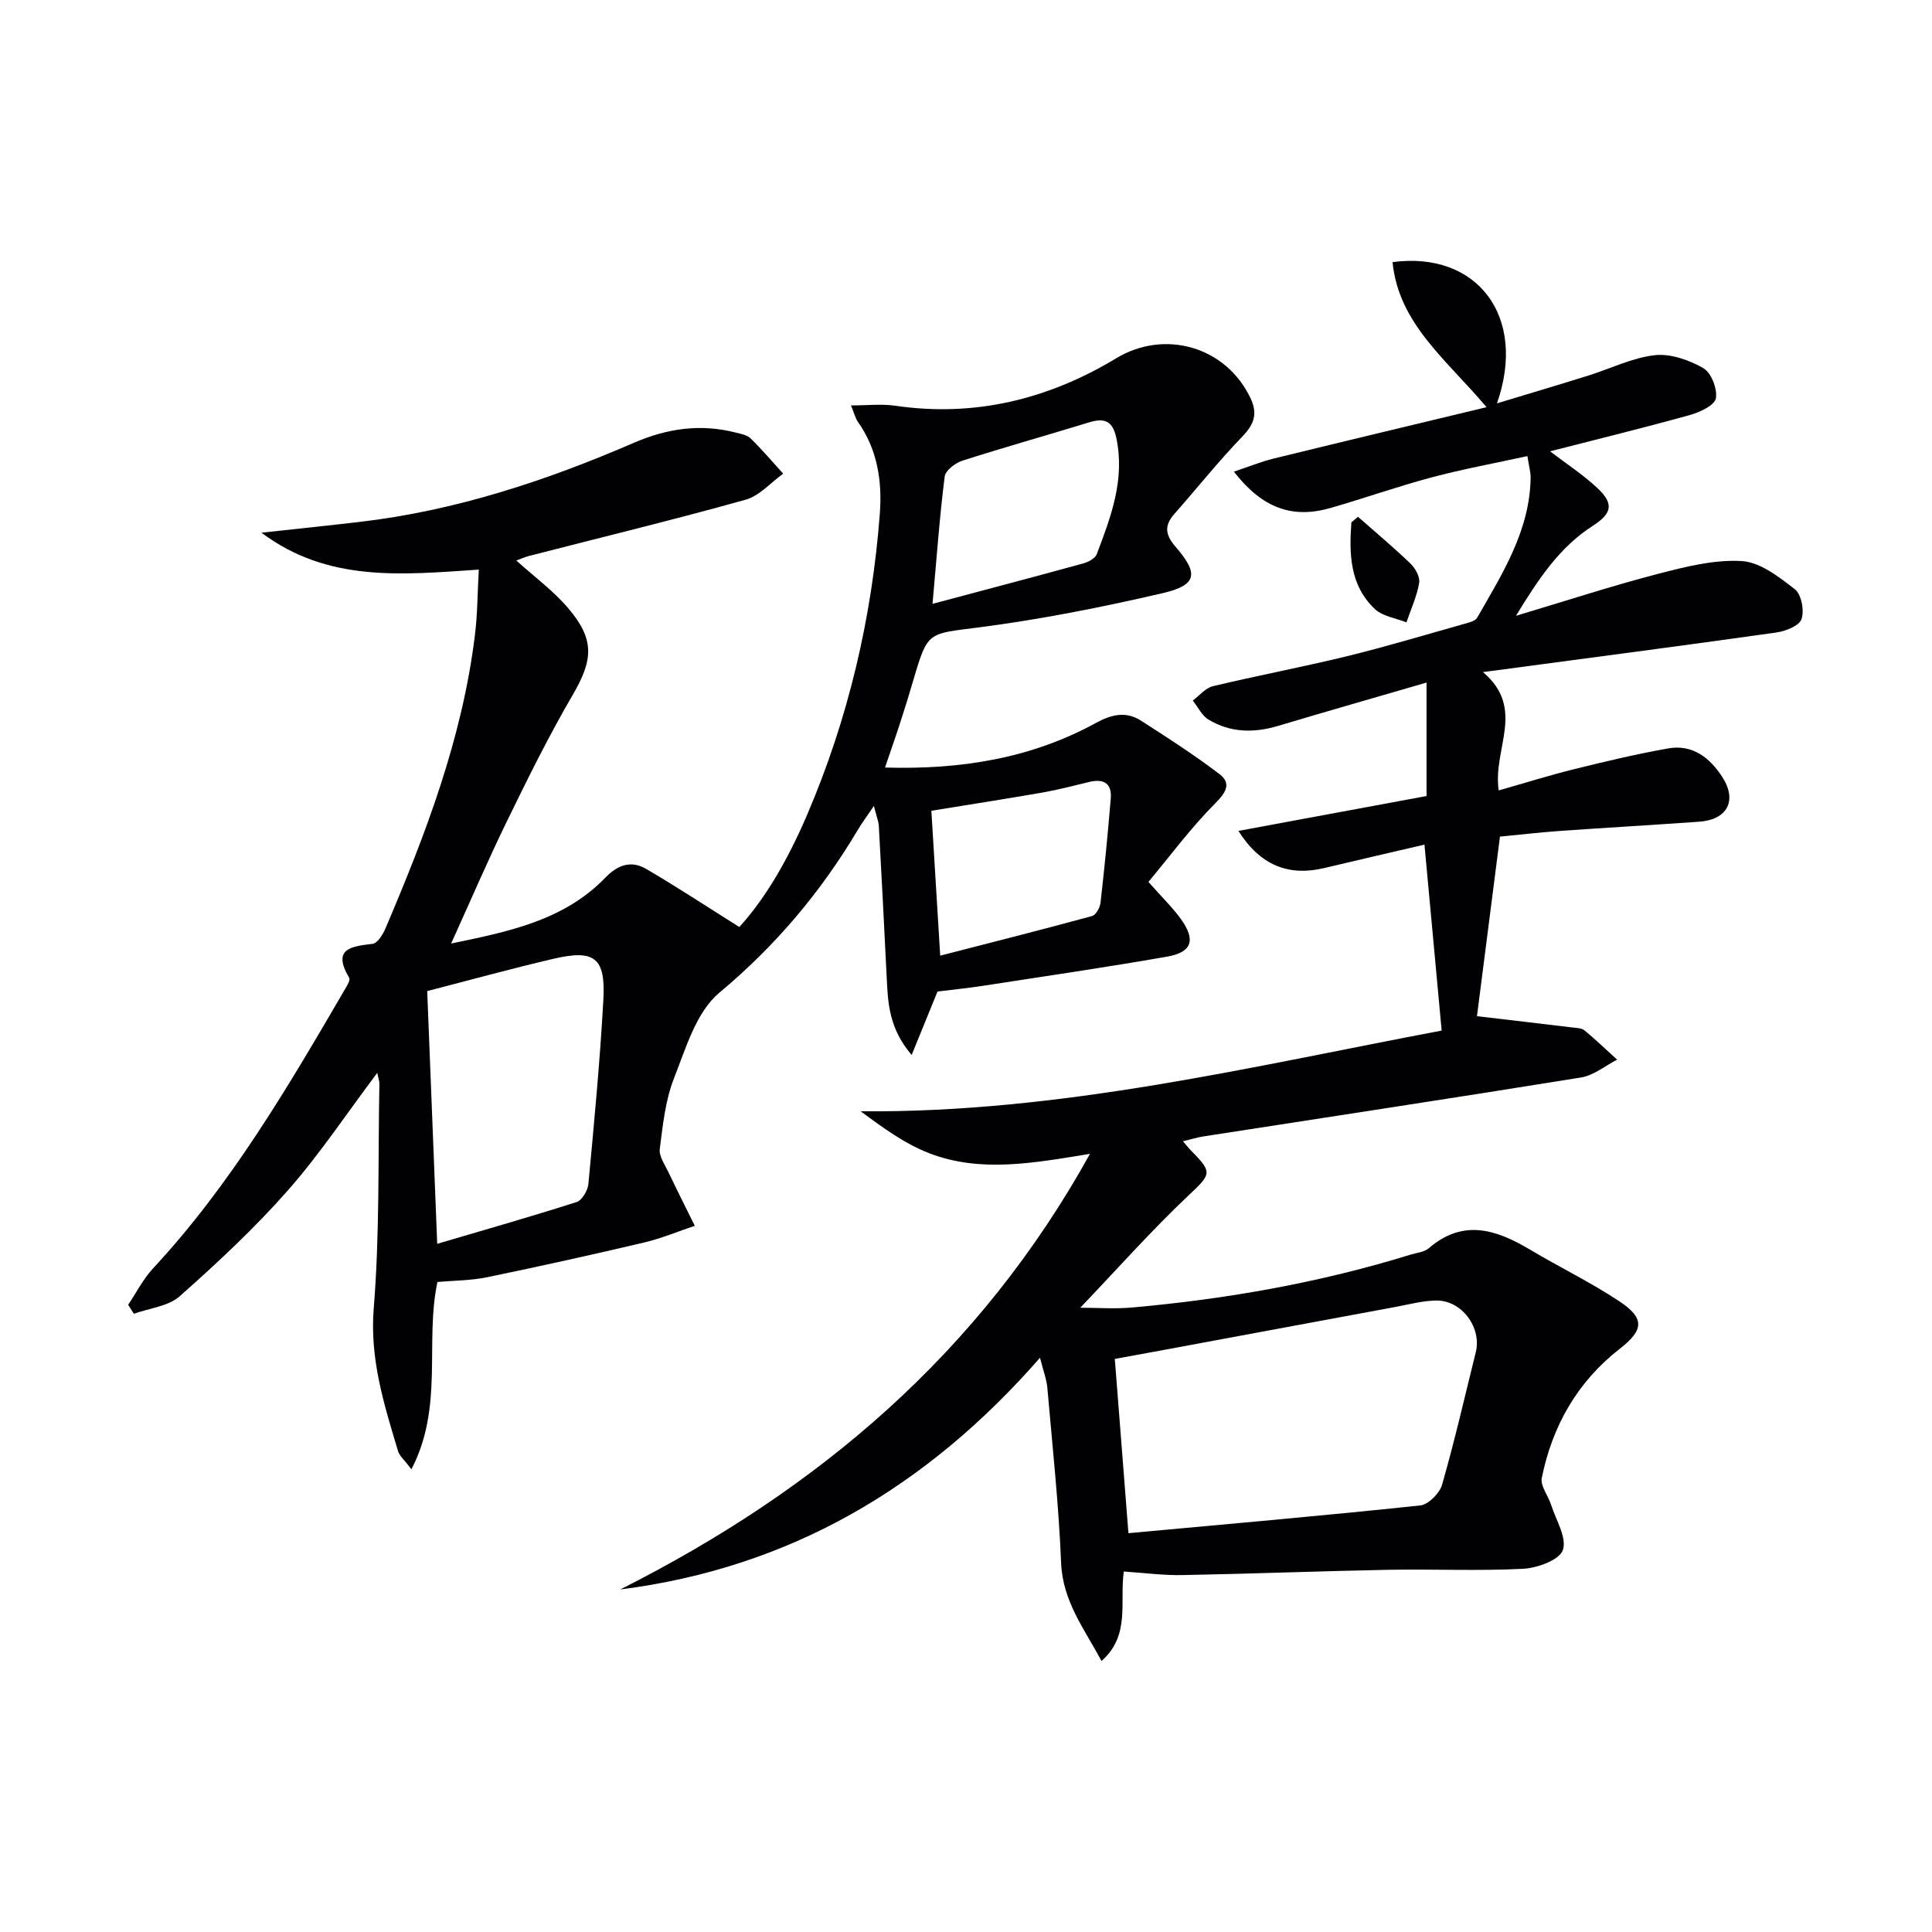<svg enable-background="new 0 0 400 400" viewBox="0 0 400 400" xmlns="http://www.w3.org/2000/svg"><g fill="#010104"><path d="m232.67 325.37c-.9 6.36 1.42 13.2-4.62 18.53-3.48-6.58-8.03-12.3-8.36-20.33-.49-12.1-1.8-24.17-2.85-36.24-.15-1.76-.83-3.47-1.52-6.22-23.44 26.82-51.77 43.51-86.9 47.97 40.86-20.6 74.37-48.87 97.25-90.19-11.73 1.92-22.68 3.95-33.24-.11-5.02-1.93-9.53-5.21-14.24-8.7 41.45.37 81.26-9.35 120.29-16.71-1.22-13.13-2.36-25.47-3.56-38.5-6.7 1.56-13.73 3.18-20.75 4.85-7.35 1.75-13.22-.51-17.77-7.69 13.23-2.45 26.06-4.83 38.95-7.22 0-7.88 0-15.33 0-23.49-10.51 3.06-20.65 5.95-30.74 8.97-5.03 1.5-9.91 1.42-14.42-1.32-1.37-.83-2.17-2.59-3.24-3.93 1.38-1.02 2.63-2.6 4.17-2.97 9.19-2.2 18.49-3.95 27.68-6.19 8.06-1.97 16.01-4.36 23.99-6.61 1.08-.31 2.59-.6 3.05-1.39 5.18-9.07 10.89-17.97 11.06-28.95.02-1.13-.32-2.26-.67-4.5-6.77 1.48-13.35 2.69-19.8 4.4-7.05 1.88-13.94 4.32-20.95 6.34-7.9 2.27-14.12.07-20.02-7.52 2.99-.99 5.56-2.05 8.24-2.71 14.31-3.51 28.64-6.93 44.08-10.64-8.39-9.92-18.21-17.31-19.47-30.03 17.45-2.34 27.95 11.18 21.62 29.24 6.74-2.04 12.84-3.85 18.91-5.75 4.59-1.43 9.06-3.68 13.74-4.22 3.26-.37 7.11.98 10.06 2.67 1.65.94 2.97 4.32 2.61 6.27-.27 1.45-3.31 2.87-5.36 3.44-9.56 2.66-19.2 5.01-28.97 7.52 3.32 2.54 6.8 4.8 9.78 7.58 3.49 3.26 3.07 5.28-.92 7.84-6.75 4.33-11.08 10.7-15.91 18.63 10.63-3.17 19.89-6.21 29.3-8.65 5.69-1.48 11.67-3.01 17.42-2.68 3.82.22 7.75 3.29 11.03 5.85 1.35 1.06 1.98 4.43 1.36 6.19-.5 1.39-3.32 2.49-5.25 2.76-19.71 2.78-39.44 5.35-60.7 8.19 8.97 7.62 1.97 15.82 3.26 24.5 5.39-1.53 10.5-3.14 15.69-4.42 6.42-1.59 12.88-3.12 19.39-4.28 5.04-.89 8.61 1.9 11.21 5.92 3.15 4.86 1.07 8.85-4.81 9.26-9.61.68-19.23 1.23-28.85 1.91-4.12.29-8.23.78-12.37 1.17-1.63 12.7-3.22 25.16-4.76 37.18 6.47.76 13.17 1.54 19.86 2.35.82.1 1.82.11 2.39.58 2.33 1.93 4.53 4.03 6.77 6.07-2.48 1.27-4.85 3.27-7.47 3.69-26.05 4.21-52.14 8.16-78.22 12.21-1.28.2-2.53.6-4.19 1 .71.83 1.19 1.46 1.74 2.01 4.51 4.51 3.99 4.86-.6 9.2-7.73 7.3-14.8 15.29-22.41 23.25 3.48 0 7.16.28 10.8-.05 19.56-1.75 38.83-5.14 57.62-10.95 1.27-.39 2.81-.51 3.74-1.32 7.11-6.13 13.96-3.87 20.93.28 6.13 3.65 12.6 6.78 18.53 10.72 5.37 3.56 4.99 5.99.06 9.83-8.75 6.82-13.96 15.97-16.13 26.74-.33 1.65 1.33 3.67 1.93 5.56 1.01 3.16 3.31 6.83 2.43 9.37-.71 2.05-5.26 3.71-8.19 3.87-9.31.48-18.66.04-27.98.21-14.14.27-28.28.83-42.42 1.09-3.94.1-7.9-.44-12.31-.73zm.96-7.94c19.8-1.82 40.12-3.6 60.41-5.74 1.69-.18 4.01-2.51 4.52-4.28 2.6-9.06 4.71-18.27 6.98-27.43 1.28-5.15-2.93-10.82-8.23-10.72-2.79.05-5.58.8-8.35 1.32-15.97 2.95-31.93 5.92-47.89 8.89-3.67.68-7.34 1.35-10.26 1.88.95 12.25 1.87 23.96 2.82 36.08z"/><path d="m99.13 117.93c-16.02 1.08-31.24 2.66-45-7.64 7.12-.78 13.75-1.46 20.38-2.24 19.83-2.32 38.56-8.51 56.77-16.39 6.83-2.95 13.67-3.95 20.89-2.14 1.12.28 2.47.5 3.23 1.24 2.38 2.31 4.52 4.86 6.75 7.31-2.58 1.85-4.91 4.59-7.78 5.39-14.85 4.15-29.85 7.79-44.79 11.63-.95.24-1.85.66-2.68.96 3.66 3.31 7.63 6.22 10.74 9.87 5.57 6.53 5.15 10.74.89 18.03-4.93 8.45-9.28 17.26-13.57 26.07-3.99 8.17-7.57 16.55-11.56 25.33 11.69-2.44 23.26-4.67 31.95-13.66 2.61-2.7 5.38-3.58 8.45-1.78 6.33 3.7 12.46 7.74 19.27 12.02 5.57-6.1 10.2-14.32 13.94-23.01 8.59-19.98 13.51-40.92 15.15-62.58.5-6.64-.47-13.27-4.54-19-.54-.77-.76-1.77-1.43-3.4 3.41 0 6.33-.35 9.15.06 16.51 2.42 31.72-1.35 45.77-9.83 9.99-6.03 22.7-2.47 27.8 8.28 1.5 3.17.78 5.35-1.66 7.89-4.95 5.13-9.41 10.74-14.13 16.09-2.18 2.47-1.81 4.39.33 6.85 4.78 5.52 4.36 7.88-2.75 9.53-12.58 2.92-25.31 5.44-38.12 7.1-10.41 1.35-10.49.7-13.44 10.77-.88 3.02-1.82 6.03-2.79 9.02-.96 2.97-2 5.91-3.12 9.21 15.57.46 30.19-1.85 43.66-9.23 3.25-1.78 6.24-2.46 9.33-.48 5.52 3.53 11.04 7.1 16.25 11.06 2.42 1.85 1.51 3.67-.8 5.99-5.07 5.09-9.39 10.93-13.9 16.34 2.89 3.28 5.07 5.36 6.79 7.78 3.05 4.3 2.2 6.8-2.96 7.7-12.59 2.2-25.24 4.05-37.87 6-3.27.5-6.58.84-9.63 1.22-1.7 4.16-3.31 8.13-5.35 13.13-4.74-5.56-4.91-10.82-5.17-16.06-.51-10.46-1.05-20.91-1.63-31.36-.05-.93-.44-1.84-1.02-4.14-1.56 2.31-2.55 3.64-3.39 5.06-7.64 12.83-17.02 23.95-28.62 33.62-4.78 3.99-6.94 11.51-9.4 17.77-1.78 4.55-2.29 9.66-2.92 14.57-.19 1.5 1.04 3.23 1.78 4.78 1.77 3.73 3.64 7.42 5.47 11.13-3.47 1.16-6.87 2.6-10.42 3.44-10.83 2.55-21.69 4.96-32.59 7.21-3.36.69-6.86.68-10.27.98-2.66 12.43 1.36 25.82-5.39 38.78-1.51-2-2.47-2.77-2.76-3.73-2.89-9.66-5.9-19.06-5.04-29.64 1.25-15.4.87-30.93 1.17-46.4.01-.61-.23-1.23-.44-2.31-6.33 8.41-11.9 16.83-18.51 24.34-6.89 7.82-14.58 14.99-22.39 21.91-2.37 2.1-6.28 2.47-9.49 3.63-.4-.62-.79-1.24-1.19-1.86 1.71-2.53 3.12-5.34 5.17-7.55 16.12-17.35 27.96-37.61 39.79-57.89.41-.7 1.07-1.8.81-2.24-3.57-6.02.29-6.51 4.84-7.05 1.01-.12 2.13-1.92 2.66-3.18 8.35-19.57 15.91-39.39 18.52-60.7.54-4.25.53-8.56.81-13.6zm-8.61 139.59c9.9-2.92 19.43-5.63 28.86-8.65 1.13-.36 2.31-2.39 2.44-3.74 1.19-12.7 2.4-25.42 3.1-38.15.48-8.74-1.83-10.46-10.39-8.46-8.65 2.02-17.22 4.39-26.08 6.67.65 16.66 1.34 33.86 2.07 52.33zm104.14-59.66c11-2.83 21.24-5.42 31.43-8.2.8-.22 1.65-1.75 1.76-2.75.82-7.19 1.53-14.39 2.12-21.6.26-3.16-1.51-4.12-4.43-3.42-3.21.77-6.42 1.62-9.67 2.19-7.46 1.3-14.94 2.46-23.04 3.78.59 9.62 1.16 19.02 1.83 30zm-1.59-72.84c11.16-2.98 21.22-5.62 31.24-8.38 1.04-.29 2.42-1.03 2.76-1.9 2.94-7.75 5.89-15.49 4.04-24.12-.78-3.62-2.56-4.12-5.71-3.15-8.71 2.68-17.48 5.13-26.15 7.91-1.47.47-3.5 2.02-3.66 3.28-1.04 8.18-1.63 16.42-2.52 26.36z"/><path d="m281.15 106.99c3.65 3.22 7.4 6.35 10.9 9.72 1 .96 1.98 2.77 1.77 3.99-.48 2.79-1.71 5.44-2.63 8.15-2.21-.88-4.91-1.23-6.52-2.74-5.22-4.9-5.36-11.42-4.88-17.96.45-.39.9-.77 1.36-1.16z"/></g></svg>